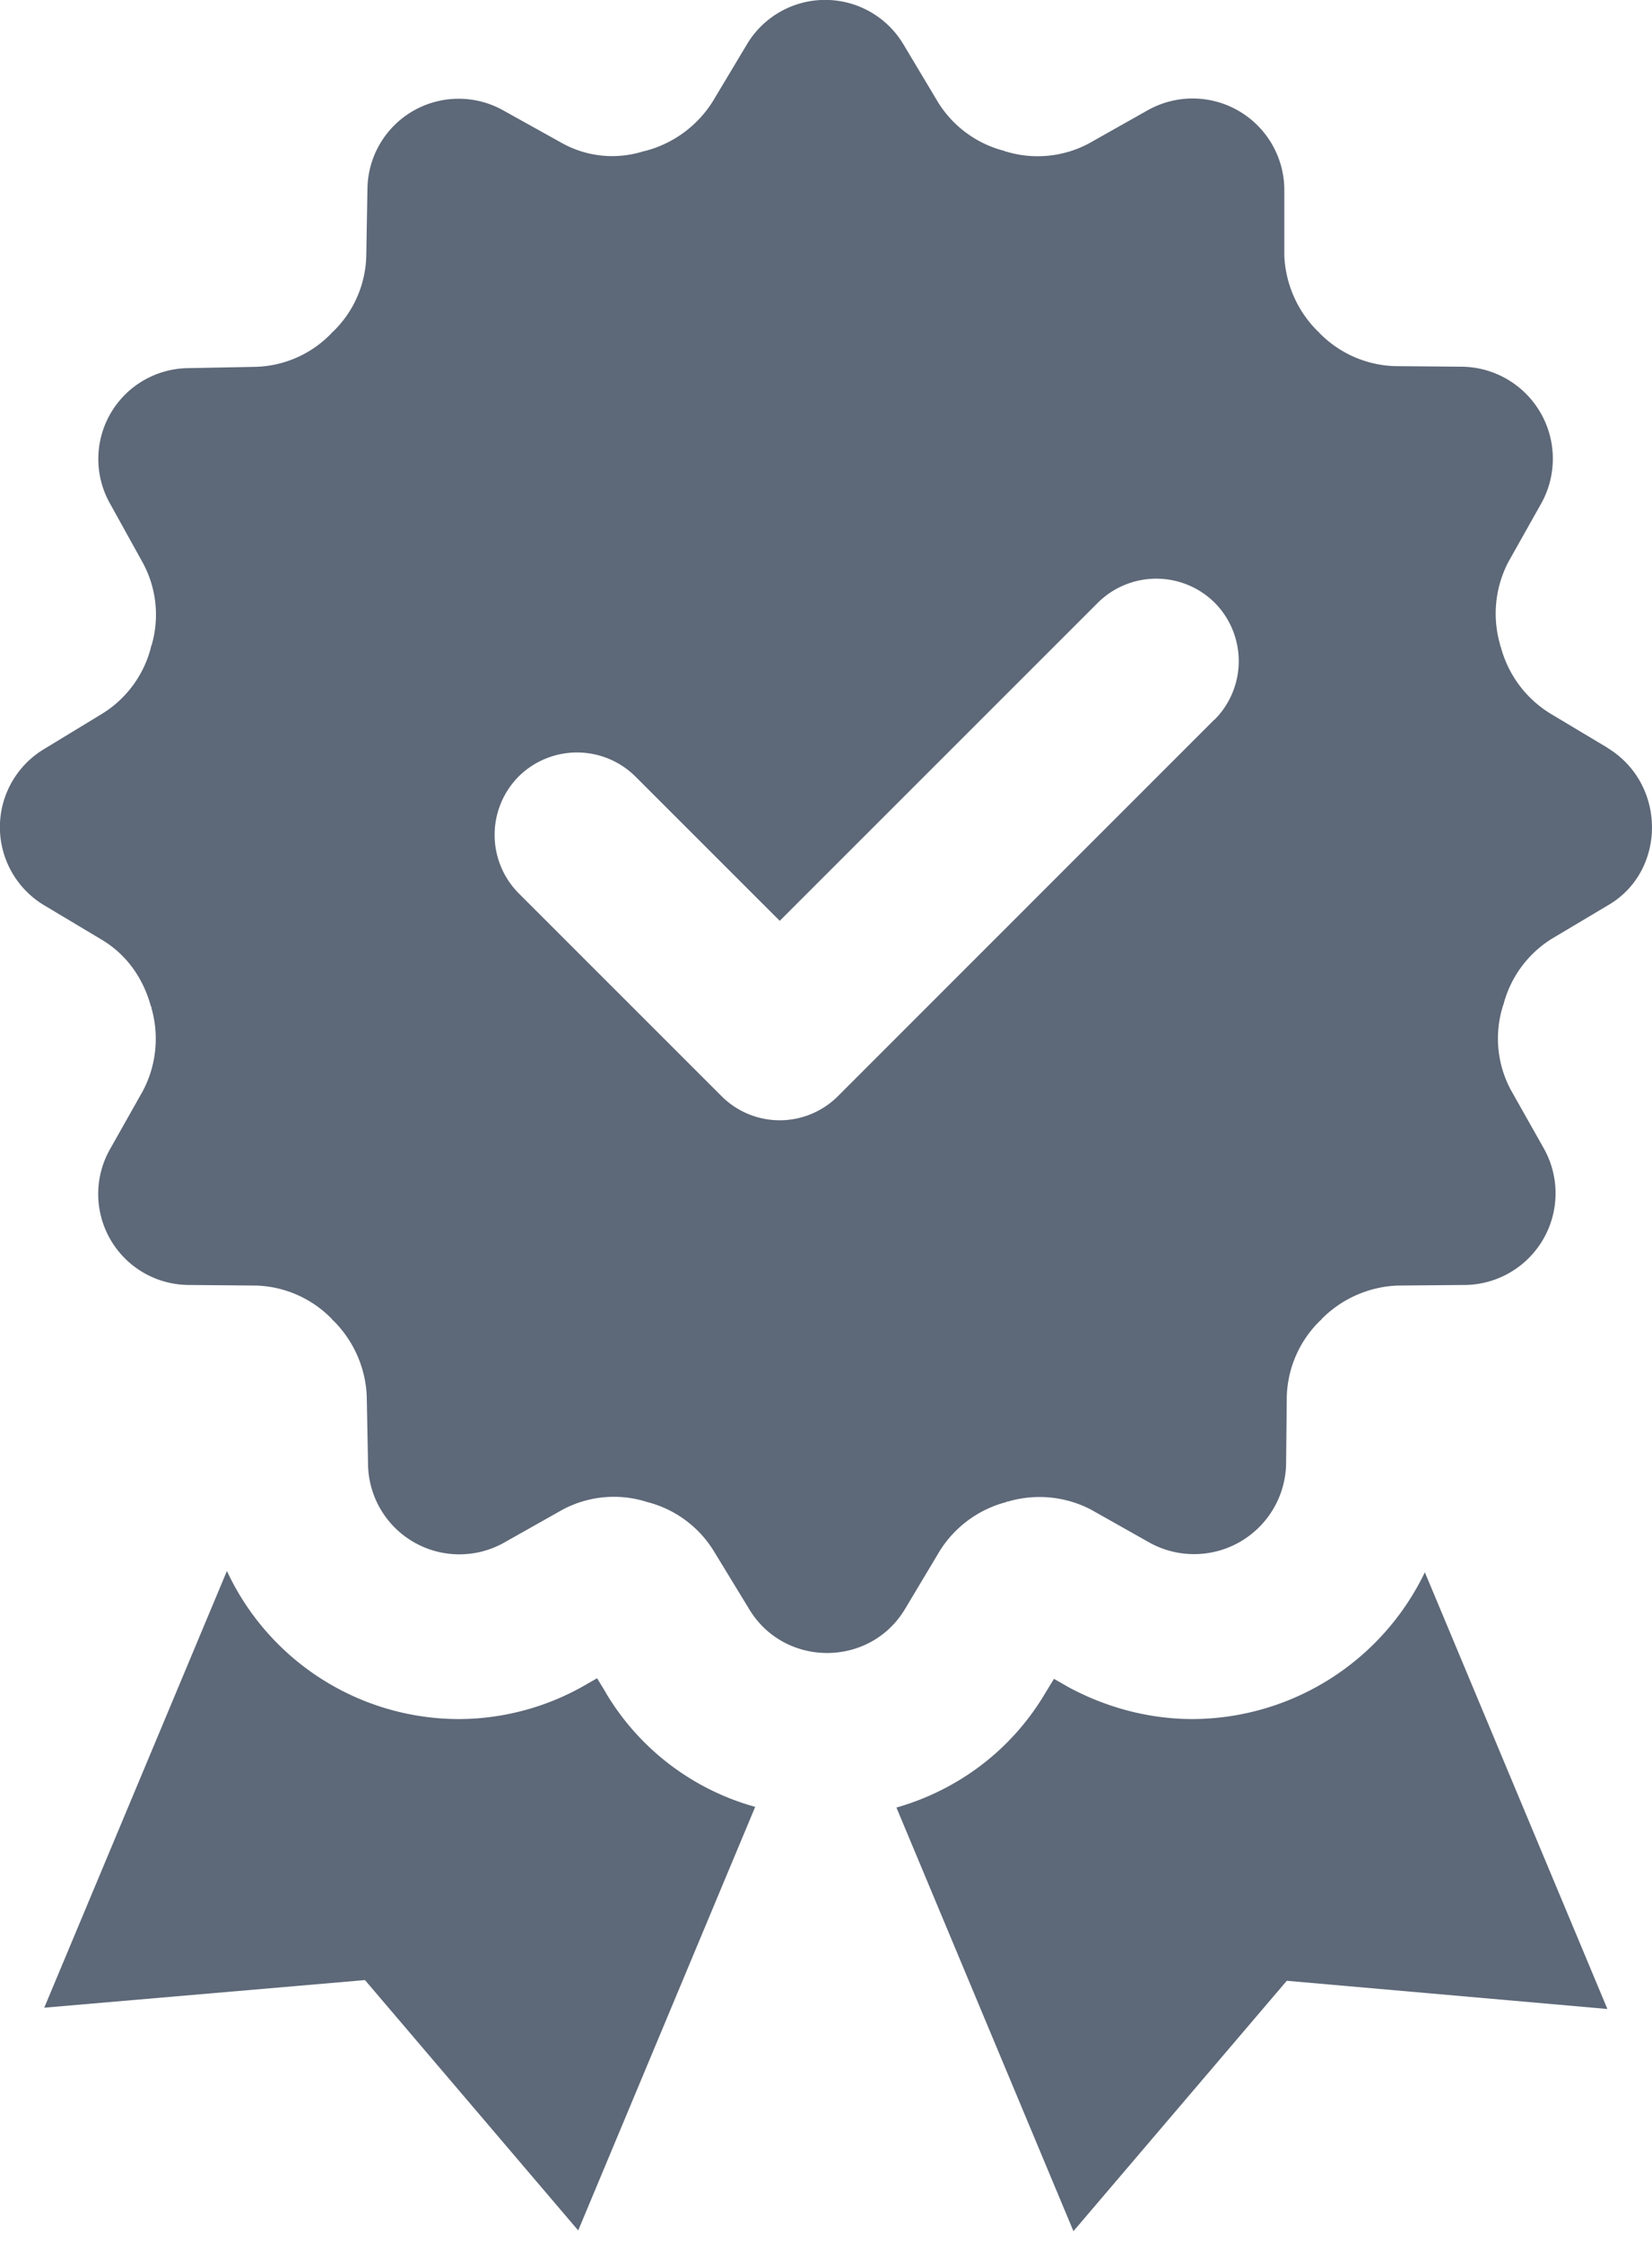 <svg xmlns="http://www.w3.org/2000/svg" width="14" height="19" fill="none" viewBox="0 0 14 19">
    <path fill="#5D6878" d="M10.107 14.569c-.367 0-.729-.096-1.053-.271l-.122-.07-.075.123c-.287.484-.74.819-1.26.968l1.5 3.59 1.808-2.122 2.717.239-1.547-3.701a2.193 2.193 0 0 1-1.968 1.244zM13.622 6.337l-.489-.293a.947.947 0 0 1-.415-.564c-.005-.005-.005-.01-.005-.016a.945.945 0 0 1 .07-.702l.281-.5a.78.78 0 0 0-.665-1.154l-.58-.005a.936.936 0 0 1-.643-.287c0-.005 0-.005-.005-.005a.96.96 0 0 1-.287-.644v-.569A.777.777 0 0 0 9.729.933l-.5.282a.923.923 0 0 1-.701.07c-.006 0-.006 0-.016-.006a.932.932 0 0 1-.564-.415l-.293-.49a.772.772 0 0 0-1.324 0L6.04.86a.962.962 0 0 1-.575.42H5.46a.877.877 0 0 1-.702-.07L4.262.934a.773.773 0 0 0-1.148.665l-.01.574a.926.926 0 0 1-.288.644c-.005 0-.005 0-.005.005a.926.926 0 0 1-.644.287l-.574.011a.77.77 0 0 0-.66 1.149l.277.5a.924.924 0 0 1 .074.702c-.005.005-.005.01-.005.016a.932.932 0 0 1-.415.563l-.49.298a.772.772 0 0 0 0 1.324l.49.293c.213.128.351.33.415.564.005.005.005.005.005.016a.947.947 0 0 1-.074.702l-.282.5a.771.771 0 0 0 .665 1.143l.58.005a.936.936 0 0 1 .643.287c0 .006 0 .006.005.006a.96.96 0 0 1 .287.643l.011.58a.774.774 0 0 0 1.149.665l.5-.282a.923.923 0 0 1 .718-.064.932.932 0 0 1 .563.415l.298.489c.298.5 1.027.5 1.324 0l.293-.49a.947.947 0 0 1 .564-.414c.005-.005.01-.005.016-.005a.945.945 0 0 1 .702.069l.5.282a.78.78 0 0 0 1.153-.665l.006-.58a.936.936 0 0 1 .287-.643c.005 0 .005 0 .005-.006a.96.96 0 0 1 .644-.287l.58-.005a.777.777 0 0 0 .664-1.154l-.282-.5a.923.923 0 0 1-.069-.702c0-.005 0-.005.006-.016a.932.932 0 0 1 .414-.564l.49-.292c.478-.293.478-1.021-.022-1.324zm-3.329-.24l-3.19 3.191a.697.697 0 0 1-.99 0L4.395 7.57a.703.703 0 0 1 0-.989.703.703 0 0 1 .99 0l1.223 1.223 2.696-2.696a.703.703 0 0 1 .99 0 .703.703 0 0 1 0 .99zM5.135 14.346l-.075-.123-.122.07c-.32.18-.686.276-1.053.276a2.171 2.171 0 0 1-1.962-1.255L.375 17.015l2.718-.234L4.9 18.903l1.5-3.59a2.134 2.134 0 0 1-1.266-.967z"/>
</svg>
